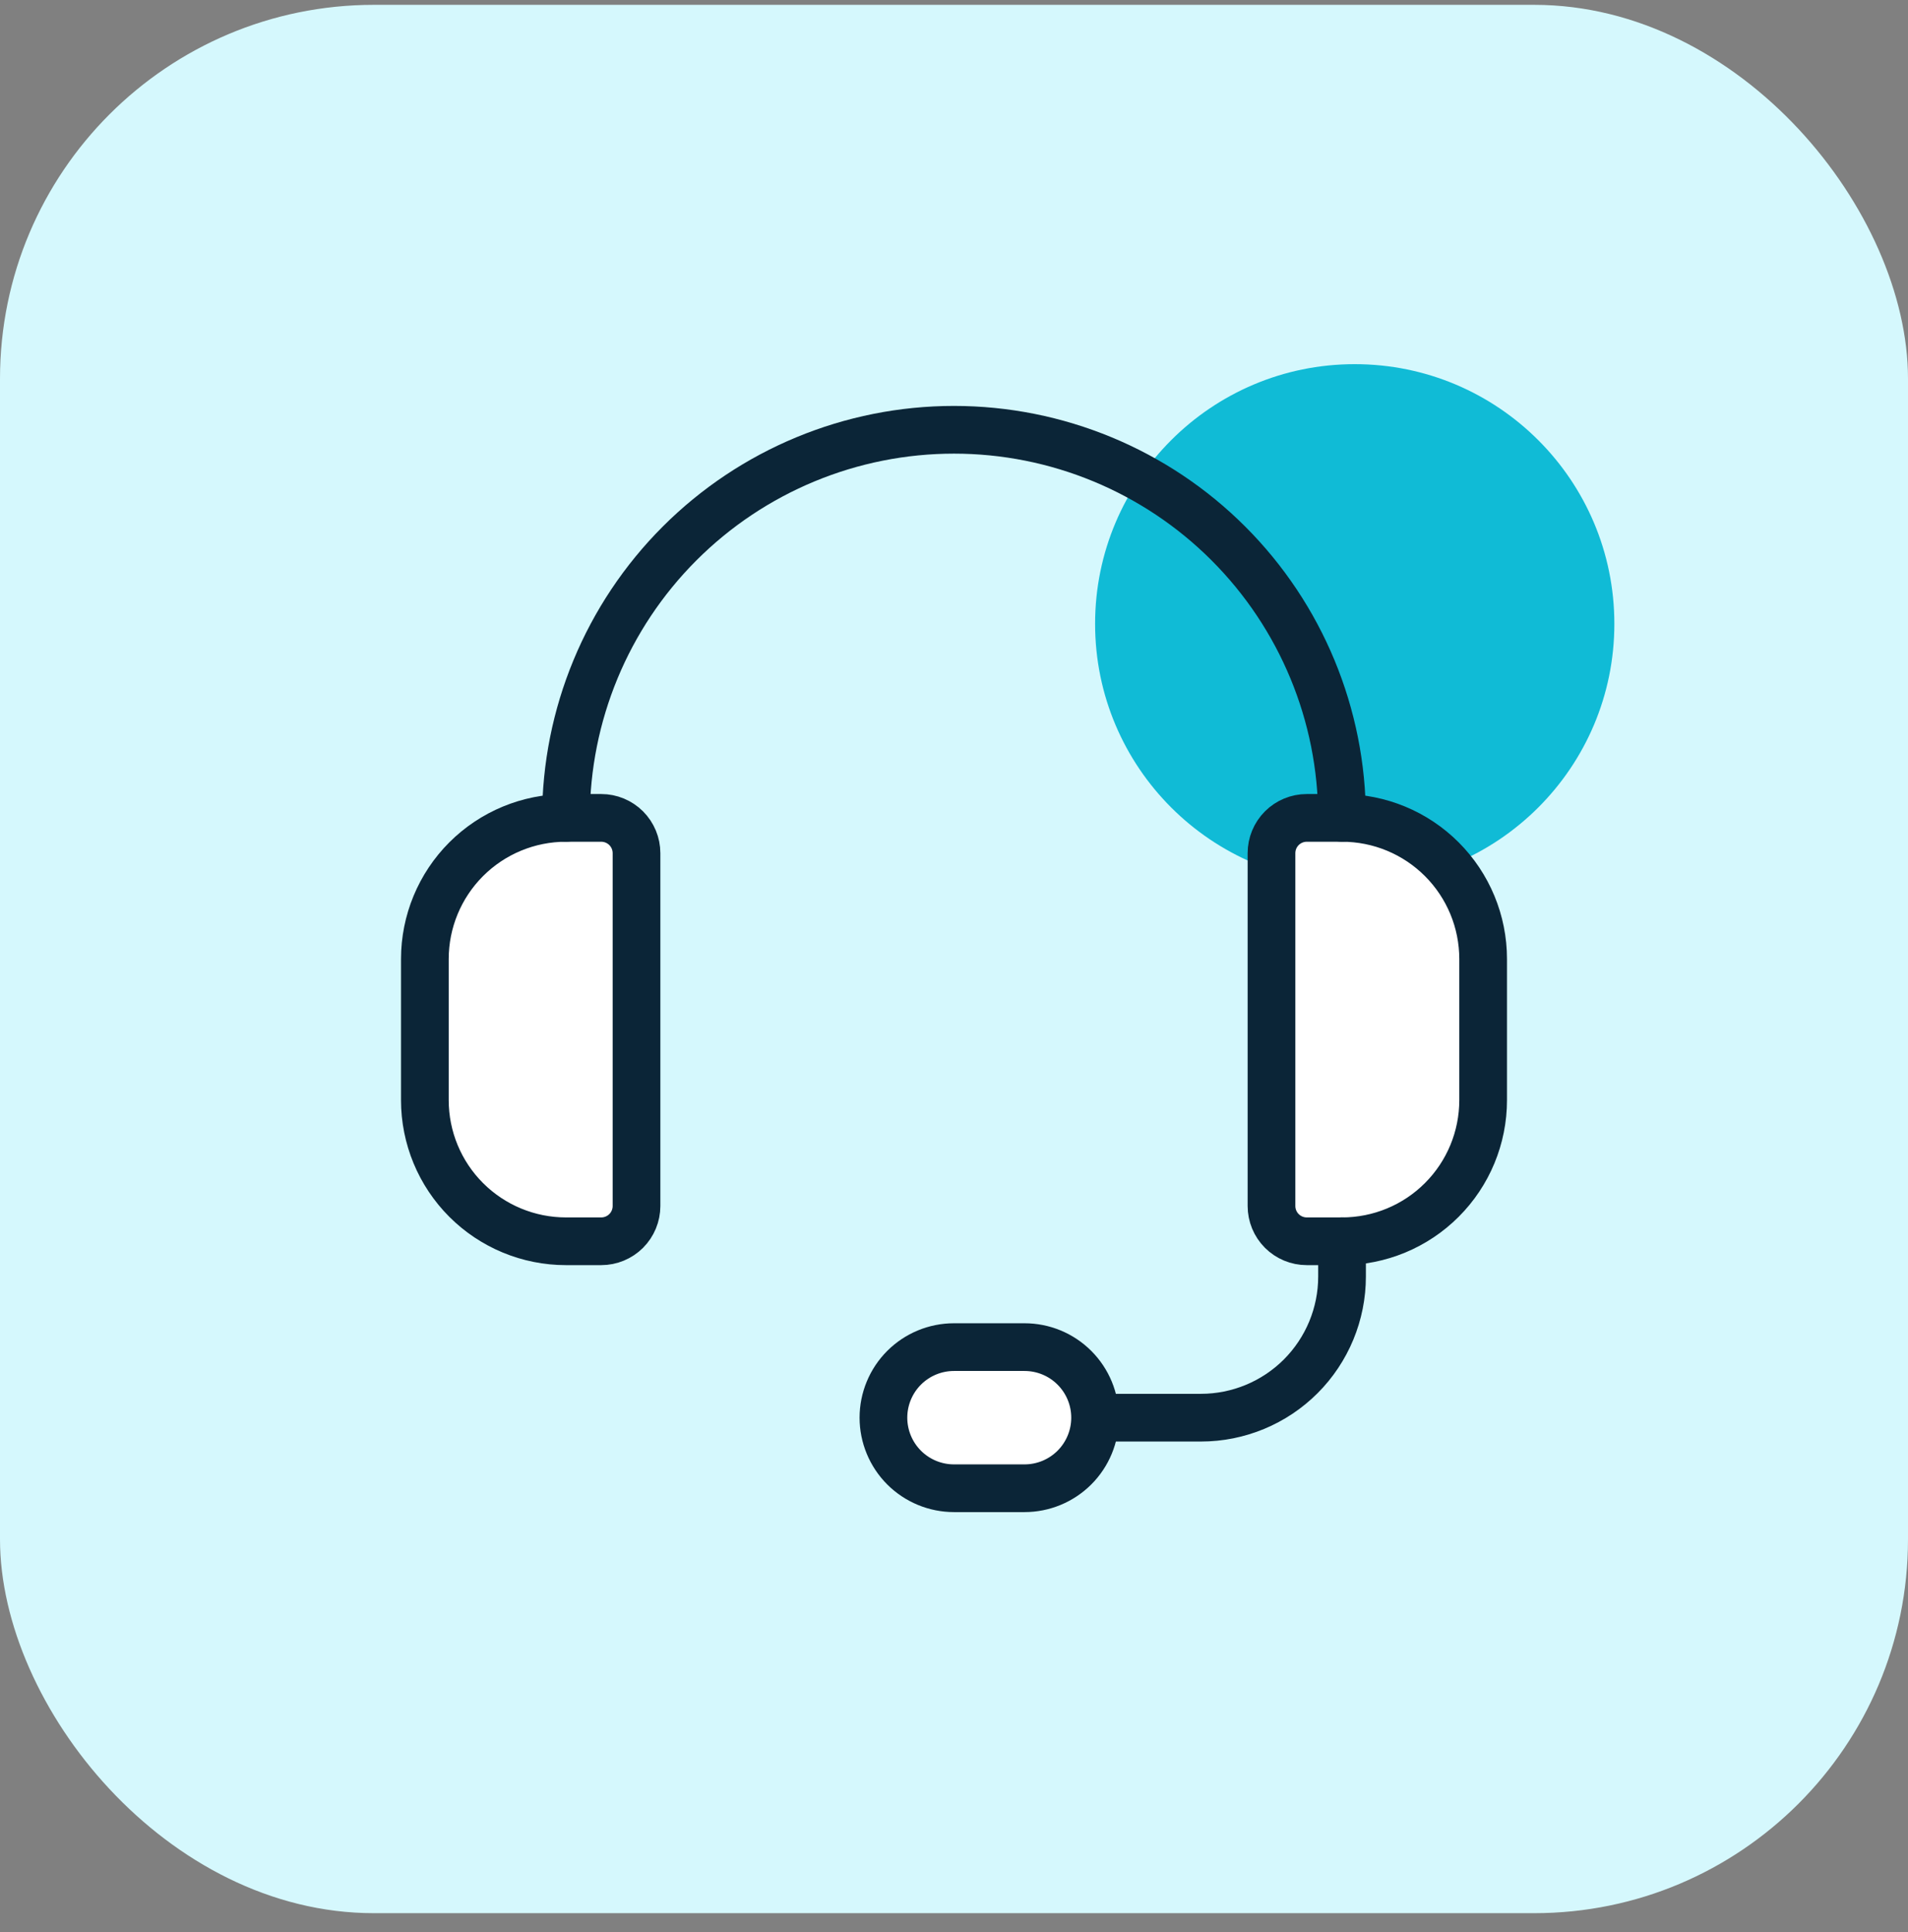 <svg xmlns="http://www.w3.org/2000/svg" width="80" height="81" viewBox="0 0 80 81" fill="none"><rect x="0" y="0" width="80" height="81" fill="#808080" stroke="none"/><rect y="0.203" width="80" height="80" rx="15.673" fill="#D5F8FD"></rect><circle cx="56.802" cy="26.152" r="10.886" fill="#10BBD6"></circle><path d="M25.209 52.036H23.73C22.161 52.036 20.656 51.413 19.546 50.303C18.437 49.194 17.814 47.689 17.814 46.12V40.203C17.814 38.634 18.437 37.13 19.546 36.02C20.656 34.91 22.161 34.287 23.73 34.287H25.209C25.601 34.287 25.977 34.443 26.255 34.72C26.532 34.998 26.688 35.374 26.688 35.766V50.557C26.688 50.949 26.532 51.325 26.255 51.603C25.977 51.88 25.601 52.036 25.209 52.036Z" fill="white" stroke="#0B2537" stroke-width="2" stroke-linecap="round" stroke-linejoin="round"></path><path d="M56.27 52.036H54.791C54.398 52.036 54.022 51.88 53.745 51.603C53.467 51.325 53.312 50.949 53.312 50.557V35.766C53.312 35.374 53.467 34.998 53.745 34.72C54.022 34.443 54.398 34.287 54.791 34.287H56.27C57.839 34.287 59.344 34.91 60.453 36.02C61.563 37.13 62.186 38.634 62.186 40.203V46.12C62.186 47.689 61.563 49.194 60.453 50.303C59.344 51.413 57.839 52.036 56.27 52.036Z" fill="white" stroke="#0B2537" stroke-width="2" stroke-linecap="round" stroke-linejoin="round"></path><path d="M23.73 34.286C23.73 29.971 25.444 25.833 28.495 22.782C31.546 19.731 35.684 18.017 39.999 18.017V18.017C44.314 18.017 48.453 19.731 51.504 22.782C54.555 25.833 56.269 29.971 56.269 34.286" stroke="#0B2537" stroke-width="2" stroke-linecap="round" stroke-linejoin="round"></path><path d="M45.916 59.431H50.353C51.922 59.431 53.427 58.807 54.537 57.698C55.646 56.588 56.27 55.083 56.27 53.514V52.035" stroke="#0B2537" stroke-width="2" stroke-linecap="round" stroke-linejoin="round"></path><path d="M42.957 62.389H39.999C39.215 62.389 38.462 62.077 37.907 61.523C37.353 60.968 37.041 60.215 37.041 59.431C37.041 58.646 37.353 57.894 37.907 57.339C38.462 56.784 39.215 56.473 39.999 56.473H42.957C43.742 56.473 44.494 56.784 45.049 57.339C45.604 57.894 45.916 58.646 45.916 59.431C45.916 60.215 45.604 60.968 45.049 61.523C44.494 62.077 43.742 62.389 42.957 62.389Z" fill="white" stroke="#0B2537" stroke-width="2" stroke-linecap="round" stroke-linejoin="round"></path></svg>